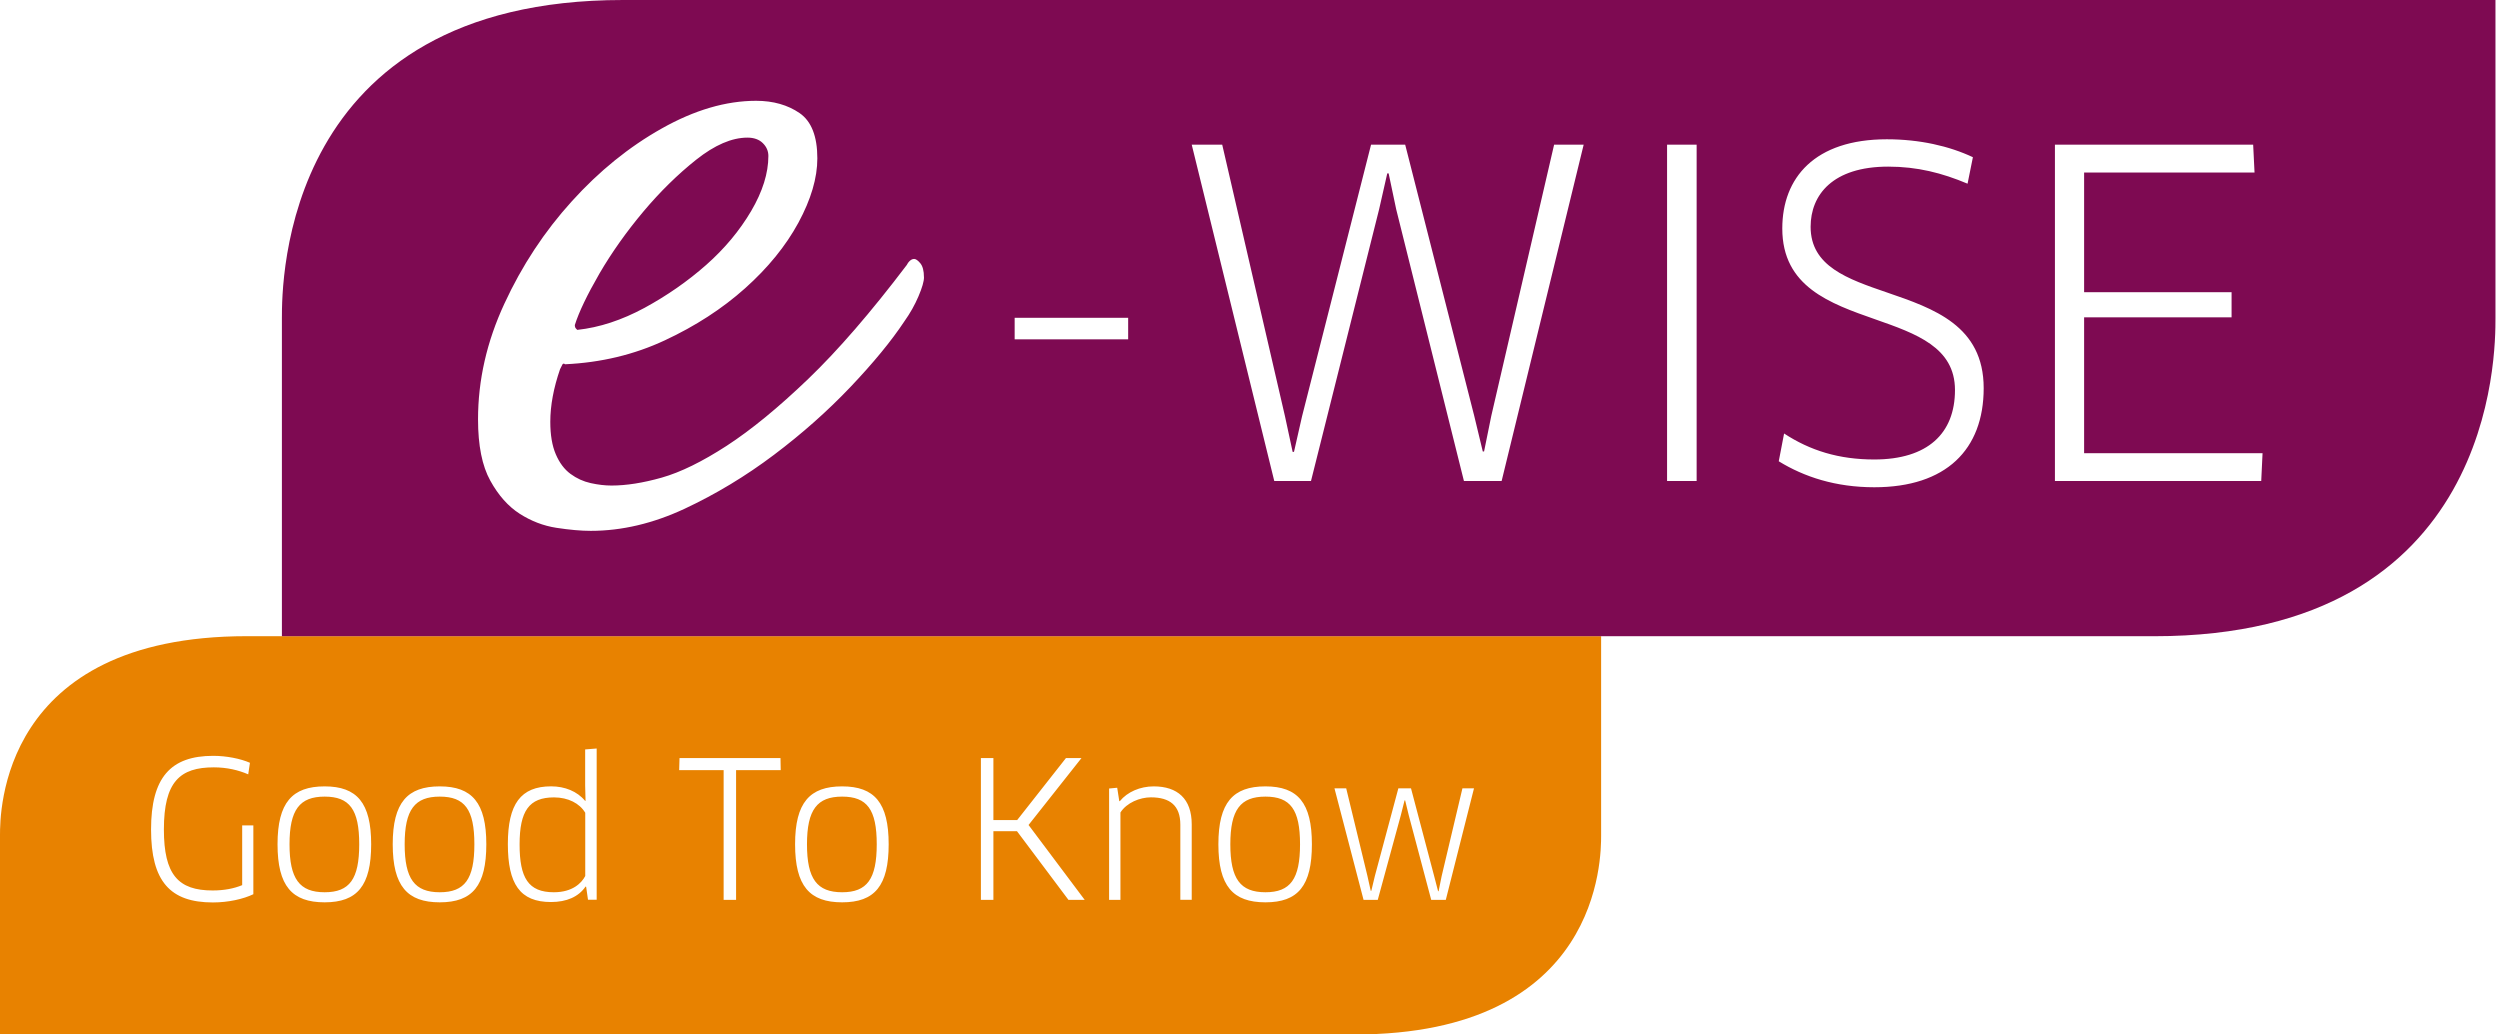 <svg width="203" height="84" viewBox="0 0 203 84" fill="none" xmlns="http://www.w3.org/2000/svg">
<g clip-path="url(#clip0_271_1283)">
<path fill-rule="evenodd" clip-rule="evenodd" d="M126.128 51.658H20.039C0 51.658 0 66.05 0 67.831V84H3.887H109.986C130.011 84 130.011 69.611 130.011 67.834V51.661H126.128V51.658ZM20.572 72.611C19.755 73.002 18.546 73.279 17.285 73.279C13.814 73.279 12.266 71.565 12.266 67.356C12.266 63.147 13.845 61.374 17.313 61.374C18.386 61.374 19.529 61.602 20.295 61.938L20.156 62.877C19.374 62.538 18.438 62.309 17.361 62.309C14.611 62.309 13.308 63.477 13.308 67.349C13.308 71.017 14.462 72.306 17.267 72.306C18.206 72.306 19.003 72.147 19.665 71.873V67.023H20.572V72.611ZM29.169 68.555C29.169 71.381 28.387 72.451 26.36 72.451C24.317 72.451 23.509 71.364 23.509 68.555C23.509 65.745 24.334 64.685 26.36 64.685C28.387 64.685 29.169 65.728 29.169 68.555ZM22.536 68.555C22.536 71.946 23.714 73.269 26.36 73.269C29.014 73.269 30.139 71.918 30.139 68.555C30.139 65.191 28.986 63.854 26.36 63.854C23.735 63.854 22.536 65.163 22.536 68.555ZM35.709 72.451C37.739 72.451 38.519 71.381 38.519 68.555C38.519 65.728 37.739 64.685 35.709 64.685C33.679 64.685 32.859 65.745 32.859 68.555C32.859 71.364 33.666 72.451 35.709 72.451ZM35.709 73.269C33.073 73.269 31.889 71.946 31.889 68.555C31.889 65.163 33.084 63.854 35.709 63.854C38.335 63.854 39.489 65.191 39.489 68.555C39.489 71.918 38.37 73.269 35.709 73.269ZM44.986 64.748C46.136 64.748 47.068 65.236 47.518 65.991H47.522V71.132C47.227 71.7 46.493 72.451 44.972 72.451C42.898 72.451 42.191 71.288 42.191 68.568C42.191 65.849 42.96 64.748 44.986 64.748ZM47.746 73.061L47.747 73.068L47.743 73.061H47.746ZM48.45 73.061H47.746L47.595 72.008L47.55 71.987C46.978 72.822 46.012 73.245 44.737 73.245C42.219 73.245 41.238 71.779 41.238 68.534C41.238 65.288 42.281 63.851 44.751 63.851C45.856 63.851 46.867 64.249 47.515 65.035L47.546 65.018L47.515 63.785V60.854L48.45 60.778V73.061ZM59.77 62.534V73.068H58.759V62.534H55.149L55.177 61.557H63.376L63.394 62.534H59.77ZM71.191 68.555C71.191 71.381 70.404 72.451 68.381 72.451C66.338 72.451 65.527 71.364 65.527 68.555C65.527 65.745 66.355 64.685 68.381 64.685C70.408 64.685 71.191 65.728 71.191 68.555ZM64.561 68.555C64.561 71.946 65.745 73.269 68.381 73.269C71.035 73.269 72.16 71.918 72.16 68.555C72.16 65.191 71.007 63.854 68.381 63.854C65.756 63.854 64.561 65.163 64.561 68.555ZM86.757 73.068L82.58 67.495H80.664V73.068H79.649V61.554H80.664V66.587H82.597L86.556 61.554H87.817L83.519 66.989L88.077 73.068H86.757ZM95.843 66.958V73.065H96.768V66.937C96.768 64.852 95.601 63.854 93.682 63.854C92.587 63.854 91.548 64.297 90.931 65.053H90.886L90.717 63.965L90.059 64.027V73.068H90.98V65.974C91.489 65.177 92.563 64.744 93.45 64.744C94.988 64.744 95.843 65.406 95.843 66.958ZM102.753 72.451C104.78 72.451 105.563 71.381 105.563 68.555C105.563 65.728 104.78 64.685 102.753 64.685C100.727 64.685 99.903 65.745 99.903 68.555C99.903 71.364 100.713 72.451 102.753 72.451ZM102.753 73.269C100.114 73.269 98.933 71.946 98.933 68.555C98.933 65.163 100.124 63.854 102.753 63.854C105.382 63.854 106.526 65.191 106.526 68.555C106.526 71.918 105.41 73.269 102.753 73.269ZM116.46 71.163L114.573 64.01H113.547L111.639 71.132L111.351 72.334H111.303L111.033 71.118L109.311 64.01H108.358L110.721 73.068H111.874L113.745 66.206L114.05 64.994H114.098L114.393 66.206L116.215 73.068H117.399L119.689 64.01H118.75L117.06 71.149L116.814 72.365H116.772L116.46 71.163Z" fill="#E88200"/>
<path fill-rule="evenodd" clip-rule="evenodd" d="M197.263 0H50.591C22.89 0 22.89 22.987 22.89 25.831V51.661H174.935C202.632 51.661 202.632 28.674 202.632 25.831V0H197.263ZM91.607 25.803H82.39V27.556H91.607V25.803ZM119.709 33.777L114.101 11.746H111.33L105.725 33.812L105.071 36.694H104.963L104.343 33.812L99.244 11.746H96.768L103.47 39.056H106.453L111.985 16.991L112.646 14.078H112.757L113.37 16.991L118.871 39.056H121.933L128.594 11.746H126.194L121.091 33.777L120.506 36.659H120.402L119.709 33.777ZM137.767 11.746H135.366V39.056H137.767V11.746ZM144.435 37.456C146.509 38.73 149.059 39.565 152.19 39.565H152.197C158.024 39.565 161.075 36.506 161.075 31.518C161.075 26.443 157.006 25.047 153.247 23.758C150.02 22.652 147.022 21.624 147.022 18.414C147.022 15.827 148.809 13.53 153.323 13.53C155.689 13.53 157.691 14.043 159.766 14.916L160.199 12.765C158.269 11.854 155.865 11.31 153.209 11.31C147.348 11.31 144.722 14.441 144.722 18.553C144.722 23.284 148.598 24.642 152.274 25.931C155.59 27.093 158.744 28.198 158.744 31.671C158.744 35.2 156.52 37.31 152.19 37.31C149.308 37.31 146.981 36.583 144.868 35.2L144.435 37.456ZM183.719 36.801L183.612 39.056H166.86V11.746H182.957L183.068 14.008H169.23V23.725H181.204V25.768H169.23V36.801H183.719ZM61.941 11.622C62.243 11.919 62.392 12.269 62.392 12.663C62.391 14.058 61.927 15.547 60.992 17.14C60.054 18.73 58.838 20.191 57.338 21.515C55.835 22.841 54.165 24.002 52.333 24.999C50.493 25.993 48.675 26.593 46.873 26.787L46.776 26.686C46.711 26.624 46.676 26.527 46.676 26.392C47.009 25.335 47.677 23.943 48.675 22.214C49.679 20.493 50.867 18.82 52.232 17.192C53.597 15.567 55.035 14.157 56.534 12.966C58.038 11.774 59.423 11.175 60.691 11.175C61.224 11.175 61.644 11.327 61.941 11.622ZM74.581 24.061C74.879 23.361 75.028 22.845 75.028 22.516L75.025 22.519C75.025 21.986 74.921 21.605 74.727 21.373C74.529 21.137 74.363 21.026 74.228 21.026C74.093 21.026 73.965 21.088 73.833 21.224C73.767 21.286 73.698 21.386 73.629 21.518C70.712 25.366 68.045 28.449 65.627 30.77C63.206 33.094 60.999 34.903 59.008 36.198C57.019 37.487 55.263 38.349 53.736 38.782C52.208 39.215 50.85 39.426 49.655 39.426C49.125 39.426 48.567 39.361 47.968 39.229C47.369 39.097 46.822 38.848 46.326 38.481C45.827 38.114 45.429 37.584 45.131 36.888C44.833 36.198 44.684 35.315 44.684 34.255C44.684 32.932 44.951 31.501 45.477 29.977L45.678 29.579C45.744 29.509 45.81 29.509 45.879 29.579C48.796 29.444 51.498 28.799 53.985 27.635C56.472 26.475 58.644 25.069 60.504 23.406C62.357 21.75 63.802 19.977 64.83 18.085C65.852 16.194 66.368 14.455 66.368 12.858C66.368 11.074 65.89 9.848 64.927 9.183C63.968 8.525 62.79 8.185 61.398 8.185C58.945 8.185 56.389 8.937 53.739 10.43C51.086 11.919 48.647 13.894 46.427 16.35C44.206 18.799 42.381 21.57 40.957 24.656C39.526 27.736 38.816 30.871 38.816 34.054C38.816 36.174 39.149 37.837 39.811 39.028C40.472 40.227 41.269 41.12 42.197 41.716C43.129 42.312 44.123 42.696 45.183 42.859C46.246 43.022 47.175 43.105 47.971 43.105C50.49 43.105 53.029 42.506 55.585 41.314C58.135 40.119 60.553 38.661 62.842 36.936C65.128 35.214 67.2 33.375 69.06 31.421C70.916 29.464 72.378 27.691 73.435 26.094C73.906 25.432 74.284 24.757 74.581 24.061Z" fill="#7E0A52"/>
</g>
<defs>
<clipPath id="clip0_271_1283">
<rect width="202.629" height="84" fill="white"/>
</clipPath>
</defs>
</svg>
